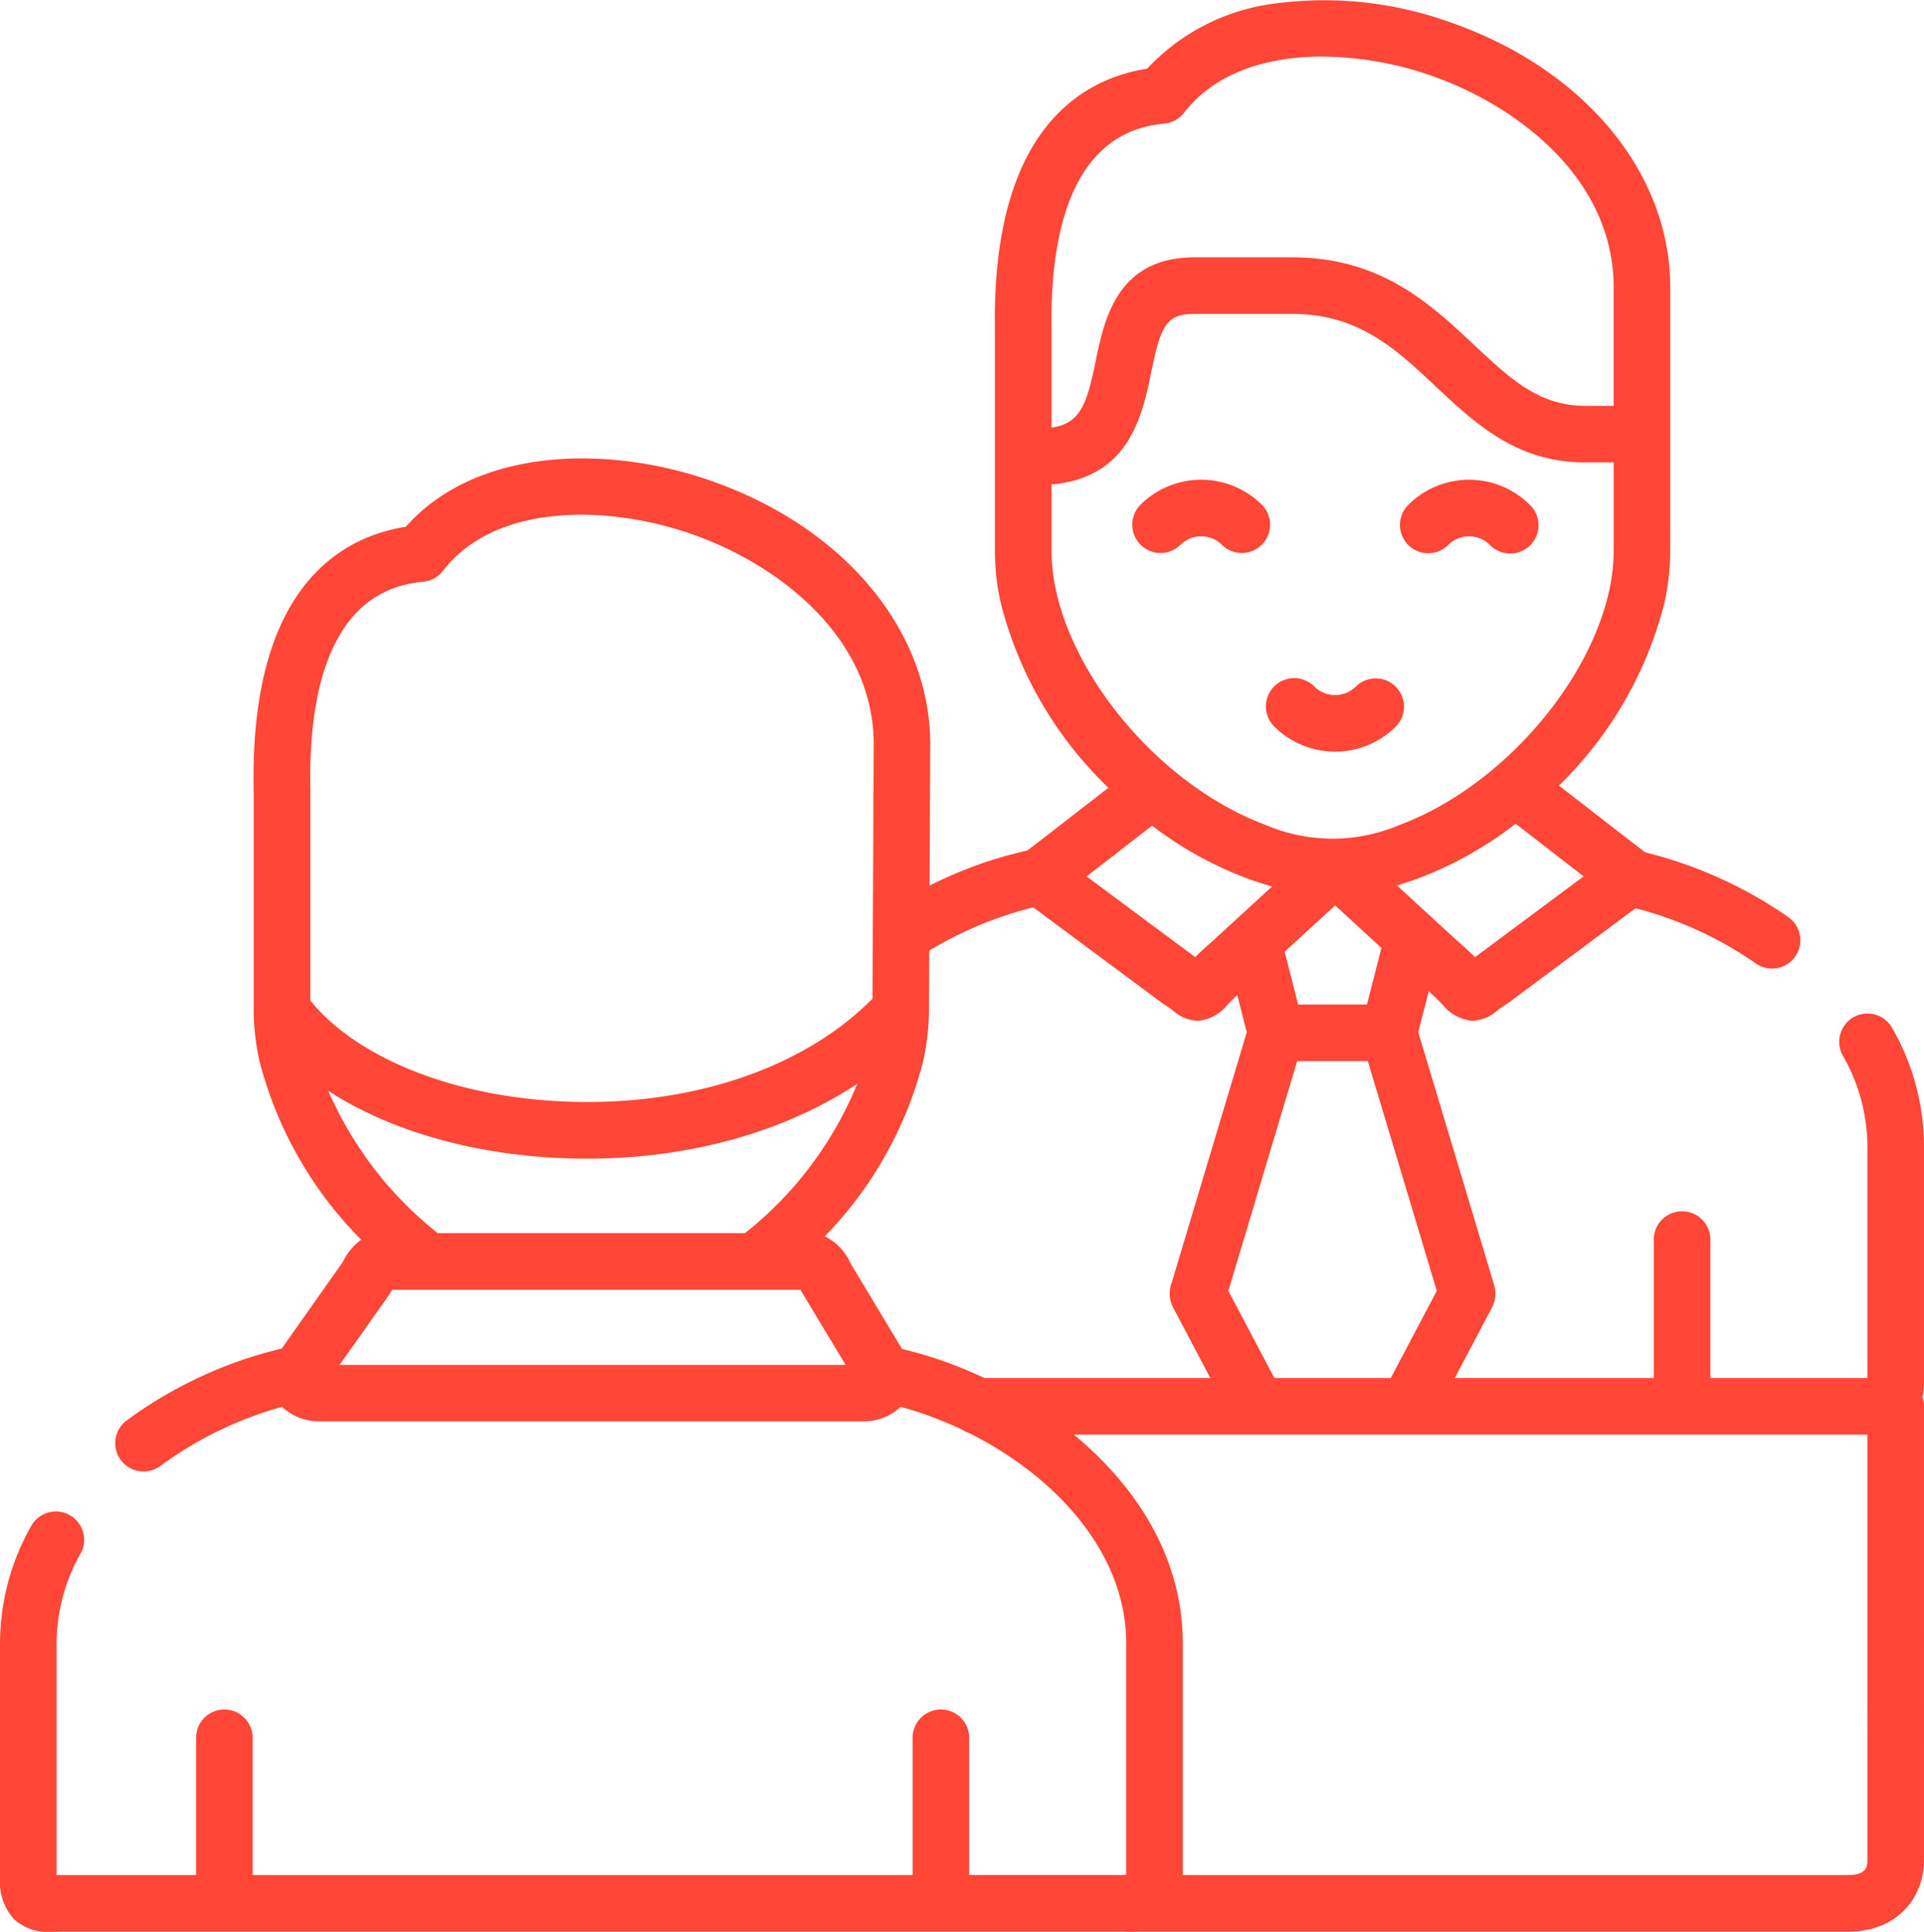 <svg id="_008-interview" data-name="008-interview" xmlns="http://www.w3.org/2000/svg" width="165.011" height="165.656" viewBox="0 0 165.011 165.656">
  <path id="Path_1458" data-name="Path 1458" d="M305.21,132.742a2.53,2.53,0,0,1,3.579,0,2.427,2.427,0,0,0,3.432-3.432,7.385,7.385,0,0,0-10.443,0,2.427,2.427,0,0,0,3.432,3.432Z" transform="translate(-203.981 -86.01)" fill="#ff4637"/>
  <path id="Path_1459" data-name="Path 1459" d="M376.227,132.743a2.531,2.531,0,0,1,3.579,0,2.427,2.427,0,1,0,3.432-3.432,7.385,7.385,0,0,0-10.443,0,2.426,2.426,0,1,0,3.432,3.432Z" transform="translate(-252.02 -86.01)" fill="#ff4637"/>
  <path id="Path_1460" data-name="Path 1460" d="M337.273,183.873a7.385,7.385,0,0,0,10.443,0,2.427,2.427,0,0,0-3.432-3.432,2.53,2.53,0,0,1-3.579,0,2.427,2.427,0,0,0-3.433,3.432Z" transform="translate(-227.992 -121.579)" fill="#ff4637"/>
  <path id="Path_1461" data-name="Path 1461" d="M166.01,98.259a20.472,20.472,0,0,0-2.728-10.108,2.426,2.426,0,0,0-4.232,2.375,15.665,15.665,0,0,1,2.106,7.733v19.905H147.69V106.345a2.427,2.427,0,1,0-4.853,0v11.819h-17.07l3.158-5.969c.006-.016.016-.032.023-.049a2.679,2.679,0,0,0,.133-2.168l-6.442-21.462.9-3.52c.54.5.916.88,1.191,1.162a3.7,3.7,0,0,0,2.546,1.375,3.419,3.419,0,0,0,2.11-.848,9.18,9.18,0,0,1,.867-.615c.055-.036.11-.071.162-.11l10.858-8.076a32.127,32.127,0,0,1,10.318,4.737,2.427,2.427,0,0,0,2.779-3.98,37.1,37.1,0,0,0-12.256-5.549c-.692-.514-2.135-1.634-3.789-2.918-1.162-.9-2.417-1.877-3.624-2.805a33.315,33.315,0,0,0,9.014-15.528,20.616,20.616,0,0,0,.531-4.517V24.62c0-9.894-7.5-18.841-19.112-22.795A31.875,31.875,0,0,0,110.6.27,18.106,18.106,0,0,0,99.381,5.89c-5.426.844-13.327,5.038-13.052,22.329,0,.165,0,.3,0,.4v18.7a19.994,19.994,0,0,0,.534,4.52,33.322,33.322,0,0,0,9.2,15.715c-1.032.8-2.09,1.618-3.074,2.381-1.579,1.226-3.08,2.394-3.889,3a35.7,35.7,0,0,0-8.377,3.009l.058-12.027c.045-9.849-7.416-18.783-19.015-22.762-8.687-2.983-19.9-2.818-25.962,4.018-5.426.848-13.324,5.041-13.052,22.329,0,.165.006.3.006.4v18.7a20.015,20.015,0,0,0,.531,4.523,33.635,33.635,0,0,0,8.687,15.182,5.015,5.015,0,0,0-1.475,1.718c-.084.146-.162.281-.233.382l-5.106,7.232a36.823,36.823,0,0,0-13.291,6.164,2.426,2.426,0,1,0,2.88,3.905,32.192,32.192,0,0,1,10.438-5.07,4.632,4.632,0,0,0,3.07,1.246H75.173a4.559,4.559,0,0,0,3.064-1.246,31.753,31.753,0,0,1,5.288,1.96,2.42,2.42,0,0,0,.568.278c7.431,3.7,13.493,10.294,13.493,18v19.906H84.121V148.972a2.427,2.427,0,0,0-4.853,0V160.79h-56.6V148.972a2.427,2.427,0,0,0-4.853,0V160.79H6.455c-.21,0-.411,0-.6.006V140.885A15.665,15.665,0,0,1,7.9,133.242a2.426,2.426,0,1,0-4.245-2.349A20.441,20.441,0,0,0,1,140.885v20.164a4.773,4.773,0,0,0,1.2,3.523,4.311,4.311,0,0,0,3.245,1.084c.165,0,.33,0,.485-.006s.34-.006.521-.006H97.026c.165,0,.324,0,.473.006s.32.006.485.006.341,0,.516-.012h60.953c4.505,0,6.557-3.159,6.557-6.095V120.591a2.42,2.42,0,0,0-.123-.759,7.285,7.285,0,0,0,.123-1.409V98.259Zm-41.783,12.434-3.947,7.471h-9.986l-3.943-7.471,5.9-19.7h6.06ZM111.178,81.612l4.329-3.973,3.97,3.646-1.242,4.857h-5.9Zm24.169-7.6c.524.4,1.016.789,1.469,1.139l-9.224,6.863c-.032.019-.061.039-.091.058-.395-.385-.9-.861-1.553-1.424l-5.138-4.724c.637-.188,1.294-.4,1.974-.657a31.9,31.9,0,0,0,8.2-4.63c1.42,1.09,2.96,2.284,4.361,3.375ZM100.847,10.6a2.434,2.434,0,0,0,1.708-.938c2.65-3.436,7.1-4.811,11.826-4.811a29.025,29.025,0,0,1,9.186,1.572c7.3,2.485,15.825,8.743,15.825,18.2V34.8h-2.452c-3.944,0-6.406-2.307-9.522-5.232-3.75-3.517-8-7.5-15.585-7.5h-8.393c-6.642,0-7.739,5.349-8.467,8.891-.767,3.743-1.333,5.362-3.786,5.708v-8.04c0-.123,0-.285,0-.482-.12-7.6,1.459-16.822,9.664-17.543ZM91.6,50.754a15.148,15.148,0,0,1-.411-3.43V41.539c6.681-.566,7.794-5.967,8.542-9.61.819-4,1.291-5.012,3.711-5.012h8.393c5.669,0,8.872,3.006,12.266,6.19,3.43,3.219,6.976,6.546,12.842,6.546h2.452v7.672a15.793,15.793,0,0,1-.411,3.443c-1.886,8.27-9.58,16.845-17.892,19.947a14.621,14.621,0,0,1-11.6,0c-8.325-3.106-16.016-11.68-17.9-19.964Zm4.374,23.021c1.229-.954,2.572-2,3.837-2.97a31.786,31.786,0,0,0,7.988,4.459c.8.3,1.56.544,2.3.751l-5.044,4.63c-.647.563-1.155,1.039-1.547,1.42-.029-.019-.058-.036-.087-.055l-9.228-6.856c.54-.421,1.139-.884,1.776-1.379ZM27.618,85.8V67.913c0-.12,0-.281-.006-.482-.12-7.6,1.459-16.819,9.664-17.54a2.44,2.44,0,0,0,1.712-.938c4.41-5.727,13.828-5.734,21.209-3.2,7.29,2.5,15.783,8.752,15.737,18.148l-.074,14.987-.023,4.869-.01,1.883c-6.083,6.148-16.148,9.422-27.162,8.778C39.473,93.885,31.507,90.6,27.618,85.8Zm1.54,7.743c4.992,3.242,11.709,5.29,19.225,5.727,1,.058,1.983.087,2.967.087,8.778,0,16.928-2.287,23.169-6.416a31.487,31.487,0,0,1-9.635,12.806H38.545a31.726,31.726,0,0,1-9.386-12.2Zm.967,23.5,4.109-5.814c.159-.226.291-.443.4-.631H69.66c.084.155.171.311.269.472l3.595,5.973Zm43.967-8.464q-.1-.165-.184-.33a4.648,4.648,0,0,0-2.168-2.232,33.415,33.415,0,0,0,8.4-14.881,20.56,20.56,0,0,0,.531-4.488c0-.006,0-.013,0-.019l.026-5.112a32.149,32.149,0,0,1,8.92-3.711L100.6,85.961c.052.039.1.074.159.11a9.305,9.305,0,0,1,.87.615,3.425,3.425,0,0,0,2.106.851,3.686,3.686,0,0,0,2.543-1.378c.21-.217.482-.492.835-.832l.815,3.19-6.416,21.407a2.625,2.625,0,0,0,.146,2.284l3.143,5.956H85.42a35.953,35.953,0,0,0-7.056-2.488Zm85.36,52.213H102.439V140.885c0-6.219-2.886-12.1-8.344-17.01-.325-.292-.659-.577-1-.858h67.449c.181,0,.356,0,.524.006h.087V159.55c0,.645-.206,1.241-1.7,1.241Z" transform="translate(-1 0)" fill="#ff4637"/>
</svg>
